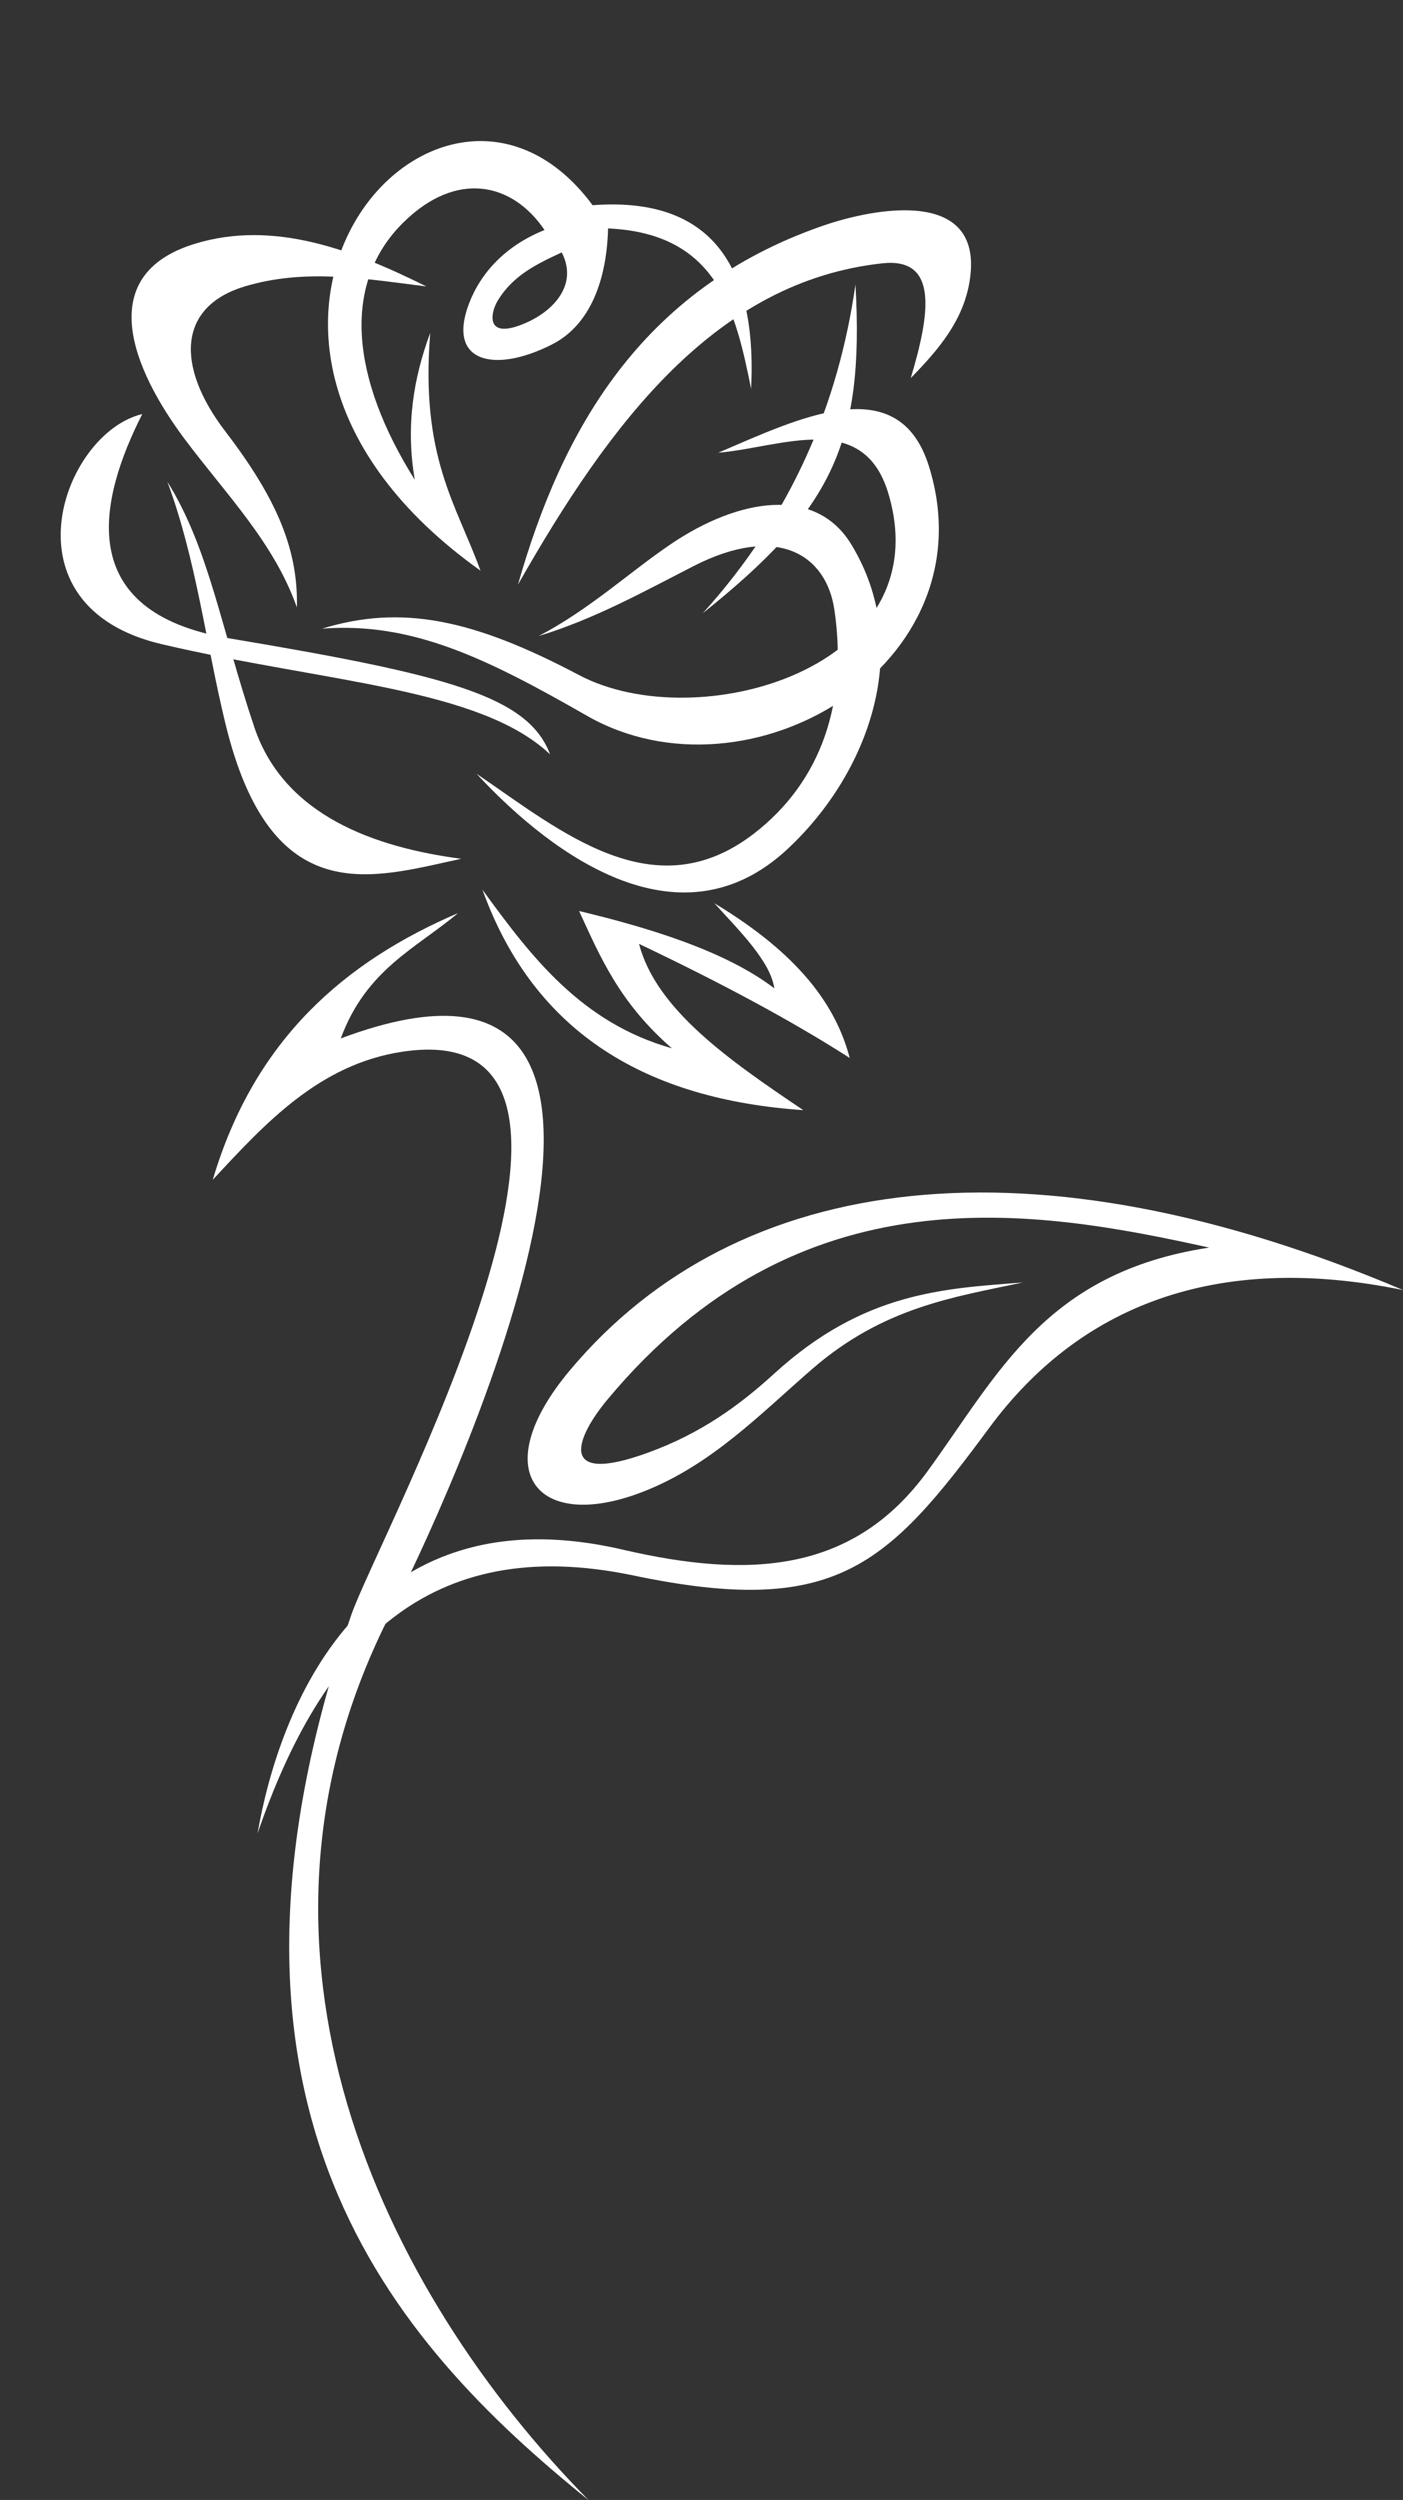 <?xml version="1.0" encoding="UTF-8" standalone="no"?><svg xmlns="http://www.w3.org/2000/svg" xmlns:xlink="http://www.w3.org/1999/xlink" fill="#ffffff" height="140" preserveAspectRatio="xMidYMid meet" version="1" viewBox="-3.4 -7.9 78.6 140.0" width="78.6" zoomAndPan="magnify"><rect x="-3.4" y="-7.9" width="78.6" height="140.0" fill="#333333" stroke="none"/><g clip-rule="evenodd" fill-rule="evenodd" id="change1_1"><path d="M11.028,94.777c3.587-10.442,9.522-16.865,21.054-14.45 c11.313,2.369,14.221-0.523,19.94-8.27c5.018-6.794,12.653-9.876,23.186-7.711 c-20.657-8.773-37.246-6.777-46.691,4.505c-4.717,5.634-1.835,9.086,4.074,6.8 c3.84-1.484,6.587-4.352,9.509-6.885c4.002-3.47,7.939-4.024,11.8-4.846 c-4.415,0.343-8.906,0.522-13.923,5.101c-1.944,1.775-4.1,3.345-7.046,4.42 c-5.253,1.918-4.008-0.918-2.292-2.975c10.792-12.933,23.871-10.668,33.703-8.5 c-9.168,1.397-11.79,7.046-15.776,12.521c-4.134,5.677-9.927,6.057-17.078,4.395 C16.824,75.473,12.206,87.956,11.028,94.777L11.028,94.777z" fill="inherit"/><path d="M22.262,43.233c-6.324,2.713-11.402,7.045-13.743,14.938 c2.982-3.22,5.999-6.469,10.606-7.171c14.633-2.227-1.373,27.276-2.839,31.52 c-9.503,27.535,2.277,40.706,13.296,49.597C18.05,120.432,8.755,101.339,18.528,82.371 c2.521-4.893,19.464-40.478-2.838-32.117C17.118,46.385,19.896,45.22,22.262,43.233L22.262,43.233z" fill="inherit"/><path d="M23.628,41.925c2.924,8.104,9.276,11.749,17.976,12.345 c-4.171-2.804-8.241-5.636-9.204-9.312c4.475,2.129,8.481,4.258,11.803,6.389 c-0.758-2.888-2.779-5.775-7.58-8.663c1.373,1.516,3.143,3.248,3.357,4.765 c-2.74-2.097-7.036-3.396-10.937-4.331c1.181,2.562,2.25,5.125,5.198,7.688 C29.171,49.375,26.363,45.687,23.628,41.925L23.628,41.925z" fill="inherit"/><path d="M5.977,19.078c2.338,3.744,3.021,8.256,4.873,13.752 c1.666,4.943,6.744,6.727,11.586,7.363c-4.955,1.063-10.643,3.015-13.21-7.58 C8.122,28.056,7.601,23.453,5.977,19.078L5.977,19.078z" fill="inherit"/><path d="M4.57,15.287c-2.398,4.731-3.956,11.082,4.872,12.561 c12.288,2.059,16.743,3.238,17.976,6.497c-3.964-3.739-12.597-4.023-21.765-6.172 C-3.399,26.052,0.096,16.36,4.57,15.287L4.57,15.287z" fill="inherit"/><path d="M20.488,8.141c-4.061-2.012-8.527-3.762-12.994-2.382 c-5.638,1.74-3.504,6.981-0.542,10.937c2.326,3.104,5,5.793,6.281,9.42c0.073-3.167-1.06-6.007-4.007-9.854 c-2.788-3.64-2.675-6.989,1.083-8.121C13.717,7.114,17.095,7.72,20.488,8.141L20.488,8.141z" fill="inherit"/><path d="M23.519,24.058c-1.359-3.737-3.38-6.372-2.816-13.319 c-0.92,2.491-1.389,5.162-0.866,8.23c-3.591-5.721-4.099-10.991-0.649-14.402 c2.977-2.942,6.114-2.256,7.919,0.415c-2.166,0.866-3.574,2.378-4.237,4.133c-1.252,3.312,1.469,3.896,4.656,2.274 c2.186-1.112,3.067-3.682,3.14-6.497c6.126,0.274,7.138,4.622,8.014,8.987 c0.36-7.326-2.6-10.756-8.88-10.287C21.262-7.926,4.901,10.79,23.519,24.058L23.519,24.058z M28.07,6.236 c-1.466,0.674-2.737,1.314-3.576,2.682c-0.419,0.682-0.756,2.274,1.553,1.27 C27.661,9.487,28.985,8.009,28.07,6.236L28.07,6.236z" fill="inherit"/><path d="M35.972,26.441c7.182-5.745,9.062-9.438,8.554-18.408 C43.57,14.71,40.97,20.919,35.972,26.441L35.972,26.441z" fill="inherit"/><path d="M36.838,17.453c4.578-1.957,10.104-4.682,11.803,0.758 c3.469,11.111-10.091,19.165-19.166,13.969c-5.537-3.17-9.764-5.271-14.835-4.873 c4.448-1.365,8.452-0.546,14.401,2.599c6.618,3.499,20.261-0.374,17.325-10.178 C44.959,15.023,40.365,17.157,36.838,17.453L36.838,17.453z" fill="inherit"/><path d="M25.618,24.84C30.815,15.688,36.737,7.855,46.034,6.846 c3.177-0.345,2.654,2.872,1.589,6.427c1.554-1.59,2.947-3.215,3.301-5.447c0.833-5.255-5.309-4.101-8.277-3.066 C32.47,8.305,28.063,16.247,25.618,24.84L25.618,24.84z" fill="inherit"/><path d="M23.294,35.428c4.459,4.809,11.513,9.726,17.421,4.223 c4.608-4.291,7.087-11.306,3.572-17.07c-1.993-3.269-6.279-2.603-10.112-0.005 c-2.345,1.59-4.55,3.657-7.396,5.141c3.129-0.951,5.884-2.486,8.68-3.917c4.679-2.393,7.432-0.643,7.886,2.448 c0.759,5.169-0.721,9.625-4.524,12.547C33.255,43.07,28.08,38.696,23.294,35.428L23.294,35.428z" fill="inherit"/></g></svg>